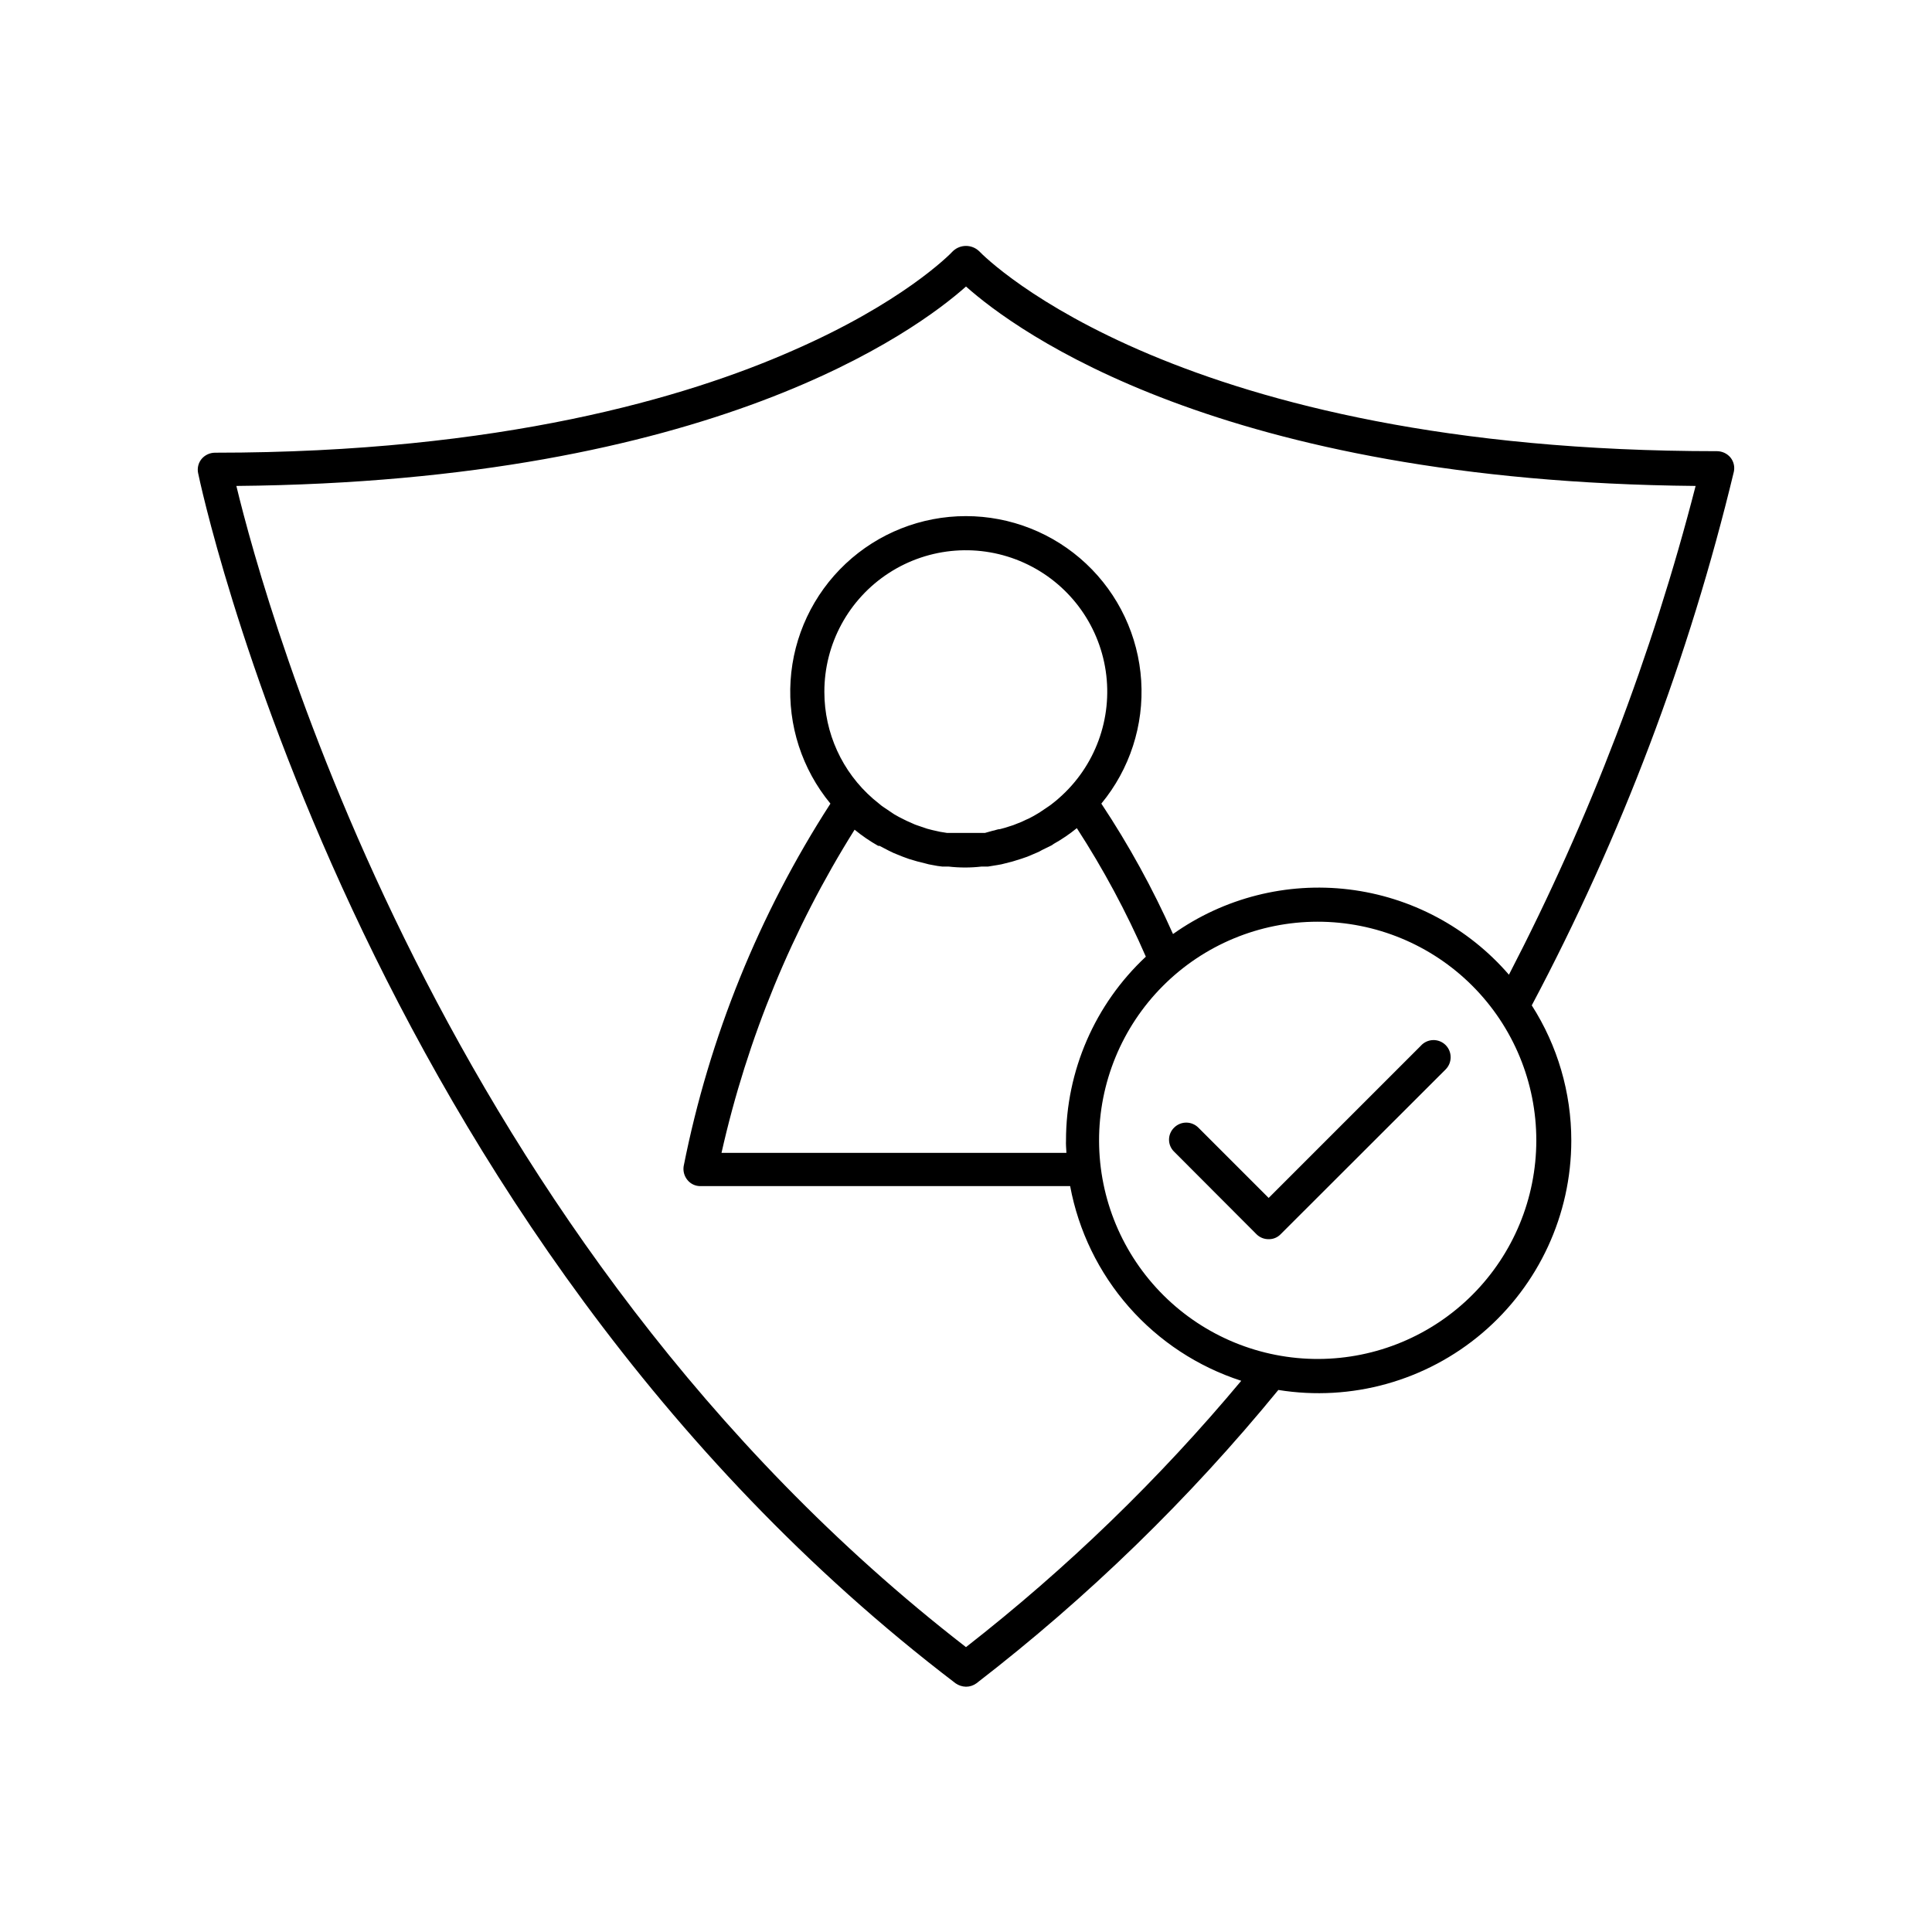 <?xml version="1.0" encoding="UTF-8"?>
<!-- Uploaded to: ICON Repo, www.svgrepo.com, Generator: ICON Repo Mixer Tools -->
<svg fill="#000000" width="800px" height="800px" version="1.1" viewBox="144 144 512 512" xmlns="http://www.w3.org/2000/svg">
 <g>
  <path d="m520.51 421.16-40.305 40.305-18.641-18.641c-1.77-1.762-4.629-1.762-6.398 0-0.871 0.836-1.363 1.988-1.363 3.199 0 1.207 0.492 2.359 1.363 3.195l21.816 21.867c0.855 0.852 2.016 1.324 3.223 1.309 1.195 0.027 2.348-0.449 3.176-1.309l43.73-43.68c1.766-1.785 1.766-4.664 0-6.449-0.883-0.883-2.094-1.363-3.344-1.324-1.25 0.039-2.426 0.59-3.258 1.527z"/>
  <path d="m603.49 269.01c0.285-1.332-0.047-2.723-0.906-3.777-0.879-1.043-2.168-1.648-3.527-1.664-142.58 0-193.46-50.785-195.63-53.051-1.934-1.793-4.922-1.793-6.852 0-1.059 1.16-13.703 13.855-42.621 26.449-27.914 12.293-77.137 27.004-153.01 27.004-1.363 0.016-2.652 0.625-3.527 1.664-0.863 1.055-1.195 2.445-0.906 3.777 0.402 2.016 41.715 199.51 200.72 320.68h-0.004c0.816 0.57 1.777 0.883 2.773 0.906 0.996 0 1.965-0.316 2.769-0.906 29.539-22.781 56.383-48.863 80.004-77.738 19.375 3.129 39.145-2.394 54.086-15.117 14.945-12.723 23.551-31.359 23.551-50.98 0-12.699-3.633-25.129-10.477-35.824 23.723-44.699 41.715-92.215 53.555-141.42zm-203.49 311.5c-139.46-107.96-185.61-275.58-193.36-307.73 125.95-1.16 180.06-41.012 193.36-52.852 13.301 11.84 67.309 51.691 193.36 52.852h-0.004c-11.539 44.91-28.137 88.363-49.473 129.53-10.84-12.547-25.965-20.605-42.426-22.602-16.465-1.992-33.078 2.223-46.598 11.82-5.356-12.031-11.711-23.59-18.992-34.562 7.535-9.125 11.312-20.781 10.562-32.59-0.754-11.812-5.973-22.895-14.605-30.996-8.629-8.098-20.02-12.605-31.855-12.605-11.836 0-23.227 4.508-31.855 12.605-8.629 8.102-13.852 19.184-14.602 30.996-0.75 11.809 3.027 23.465 10.562 32.59-18.91 29.285-32.109 61.883-38.895 96.078-0.207 1.312 0.16 2.652 1.008 3.676 0.848 1.043 2.129 1.637 3.477 1.613h97.938c2.215 11.883 7.598 22.949 15.578 32.031 7.981 9.078 18.266 15.836 29.766 19.559-21.746 26.047-46.199 49.707-72.949 70.582zm26.602-130.99-91.395 0.004c6.828-30.34 18.75-59.301 35.27-85.648 1.953 1.605 4.047 3.035 6.246 4.281h0.352l2.519 1.309 1.258 0.605 2.367 0.957 1.664 0.605 2.215 0.656 2.016 0.504h0.004c0.66 0.199 1.332 0.352 2.016 0.453 0.848 0.184 1.703 0.316 2.566 0.402h1.664c2.914 0.336 5.856 0.336 8.766 0h1.715l2.469-0.402c0.715-0.102 1.422-0.254 2.113-0.453l1.965-0.504 2.266-0.707 1.613-0.555 2.367-1.008 0.004 0.004c0.523-0.207 1.031-0.461 1.512-0.758l2.57-1.258 0.504-0.352-0.004-0.004c2.168-1.211 4.227-2.609 6.148-4.18 7.019 10.832 13.137 22.223 18.289 34.059-13.5 12.605-21.164 30.246-21.16 48.719-0.051 1.055 0.051 2.062 0.102 3.07zm-64.137-122.12c-0.031-12.746 6.418-24.637 17.121-31.562 10.703-6.926 24.191-7.938 35.805-2.684 11.617 5.254 19.766 16.047 21.637 28.66 1.867 12.609-2.801 25.305-12.391 33.699-0.707 0.656-1.461 1.211-2.215 1.812l-0.504 0.352-2.316 1.562-0.656 0.402c-0.707 0.453-1.512 0.855-2.266 1.258l-0.805 0.352-0.008 0.004c-0.746 0.391-1.523 0.727-2.316 1.008l-1.008 0.402-2.215 0.707-1.309 0.352c-0.656 0-1.309 0.352-2.016 0.453l-1.969 0.555h-1.613-3.578-3.629-1.254l-1.863-0.301-2.016-0.453-1.359-0.352-2.215-0.754-1.008-0.352-2.266-1.008-0.805-0.402c-0.805-0.402-1.613-0.805-2.367-1.258l-0.605-0.402-2.316-1.562-0.504-0.352-2.266-1.863-0.008-0.008c-8.188-7.113-12.891-17.422-12.898-28.266zm130.99 176.74c-15.387 0.066-30.164-5.988-41.078-16.828-10.918-10.84-17.074-25.574-17.113-40.957-0.039-15.387 6.039-30.152 16.898-41.051 10.859-10.895 25.605-17.027 40.988-17.039 15.383-0.016 30.141 6.09 41.02 16.969 10.879 10.875 16.984 25.633 16.969 41.02-0.012 15.32-6.094 30.016-16.914 40.863-10.82 10.848-25.5 16.969-40.82 17.023z"/>
 </g>
</svg>
